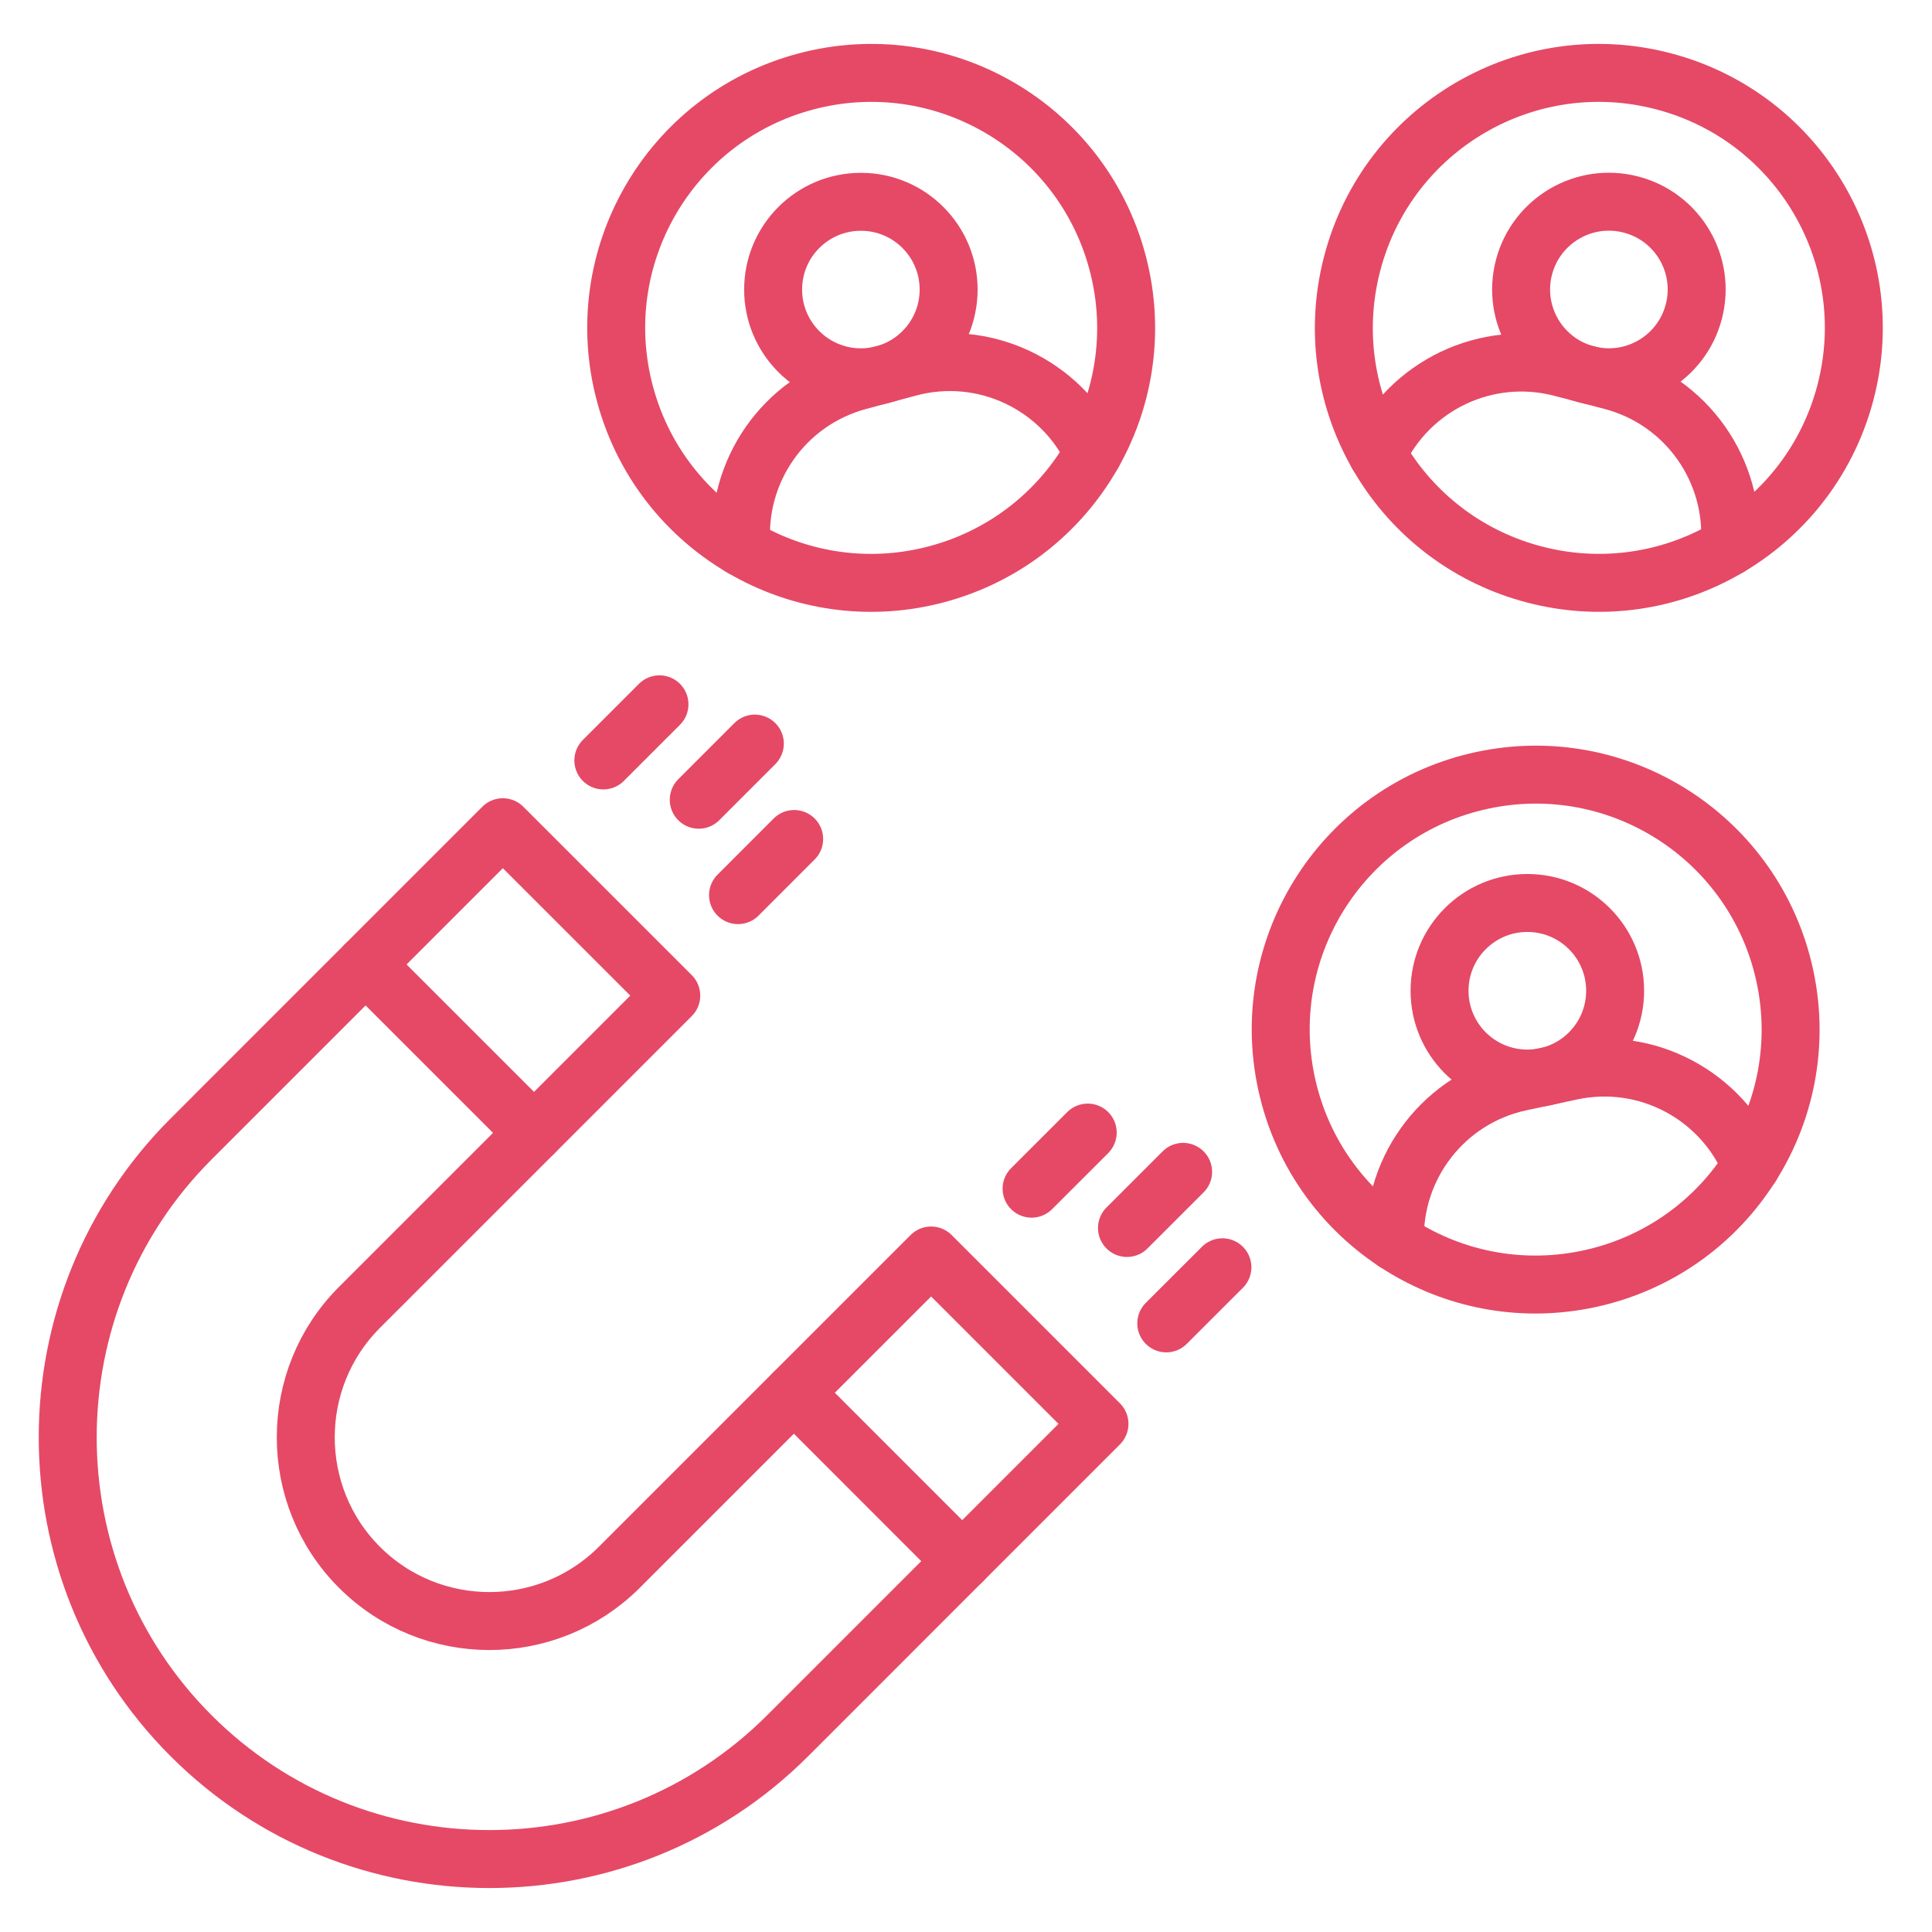 <?xml version="1.0" encoding="utf-8"?>
<!-- Generator: Adobe Illustrator 16.0.0, SVG Export Plug-In . SVG Version: 6.00 Build 0)  -->
<!DOCTYPE svg PUBLIC "-//W3C//DTD SVG 1.1//EN" "http://www.w3.org/Graphics/SVG/1.1/DTD/svg11.dtd">
<svg version="1.1" xmlns="http://www.w3.org/2000/svg" xmlns:xlink="http://www.w3.org/1999/xlink" x="0px" y="0px" width="100px"
	 height="100px" viewBox="0 0 100 100" enable-background="new 0 0 100 100" xml:space="preserve">
<g id="Calque_1" display="none">
	<g display="inline">
		<path fill="none" stroke="#E54966" stroke-width="3" stroke-linecap="round" stroke-linejoin="round" stroke-miterlimit="10" d="
			M90.088,28.718c3.569,6.495,5.55,13.971,5.55,21.891c0,25.408-20.609,46.017-46.017,46.017c-25.407,0-46.016-20.609-46.016-46.017
			c0-25.407,20.609-46.016,46.016-46.016c7.92,0,15.394,1.979,21.892,5.55"/>
		<path fill="none" stroke="#E54966" stroke-width="3" stroke-linecap="round" stroke-linejoin="round" stroke-miterlimit="10" d="
			M76.423,31.7c3.819,5.3,6.022,11.853,6.022,18.909c0,18.129-14.696,32.824-32.825,32.824c-18.127,0-32.826-14.694-32.826-32.824
			c0-18.127,14.699-32.826,32.826-32.826c7.057,0,13.61,2.203,18.911,6.025"/>
		<path fill="none" stroke="#E54966" stroke-width="3" stroke-linecap="round" stroke-linejoin="round" stroke-miterlimit="10" d="
			M67.664,40.459c1.729,3.009,2.677,6.468,2.677,10.15c0,11.434-9.286,20.72-20.72,20.72c-11.436,0-20.723-9.286-20.723-20.72
			c0-11.433,9.287-20.72,20.723-20.72c3.68,0,7.139,0.948,10.151,2.677"/>
		<path fill="none" stroke="#E54966" stroke-width="3" stroke-linecap="round" stroke-linejoin="round" stroke-miterlimit="10" d="
			M58.601,49.523c0.026,0.362,0.057,0.724,0.057,1.085c0,4.993-4.045,9.038-9.037,9.038c-4.992,0-9.037-4.045-9.037-9.038
			c0-4.992,4.044-9.037,9.037-9.037c0.362,0,0.725,0.028,1.087,0.057"/>
		<path fill="none" stroke="#E54966" stroke-width="3" stroke-linecap="round" stroke-linejoin="round" stroke-miterlimit="10" d="
			M49.621,50.609"/>
		
			<polyline fill="none" stroke="#E54966" stroke-width="3" stroke-linecap="round" stroke-linejoin="round" stroke-miterlimit="10" points="
			49.621,50.609 75.775,24.456 86.853,13.379 		"/>
		
			<polygon fill="none" stroke="#E54966" stroke-width="3" stroke-linecap="round" stroke-linejoin="round" stroke-miterlimit="10" points="
			95.638,15.255 92.686,18.225 92.669,18.225 84.626,26.27 75.852,24.379 73.962,15.604 76.929,12.638 82.006,7.559 84.975,4.593 
			86.846,13.385 		"/>
	</g>
</g>
<g id="Calque_2">
	<g>
		<path fill="none" stroke="#E54966" stroke-width="3" stroke-linecap="round" stroke-linejoin="round" stroke-miterlimit="10" d="
			M38.38,28.33c-0.322-3.894,2.166-7.565,6.067-8.612l1.289-0.347l1.29-0.346c3.901-1.047,7.894,0.887,9.564,4.418"/>
		
			<circle fill="none" stroke="#E54966" stroke-width="3" stroke-linecap="round" stroke-linejoin="round" stroke-miterlimit="10" cx="44.559" cy="14.987" r="4.542"/>
		<path fill="none" stroke="#E54966" stroke-width="3" stroke-linecap="round" stroke-linejoin="round" stroke-miterlimit="10" d="
			M57.835,13.552c0.997,3.716,0.305,7.488-1.606,10.493c-1.708,2.696-4.396,4.778-7.716,5.669c-3.322,0.893-6.692,0.435-9.52-1.044
			c-3.157-1.644-5.647-4.561-6.644-8.279c-1.89-7.04,2.284-14.273,9.322-16.163C48.712,2.337,55.945,6.512,57.835,13.552z"/>
		<path fill="none" stroke="#E54966" stroke-width="3" stroke-linecap="round" stroke-linejoin="round" stroke-miterlimit="10" d="
			M71.296,23.512c1.653-3.542,5.631-5.499,9.539-4.475l1.291,0.338l1.29,0.337c3.908,1.024,6.419,4.681,6.116,8.577"/>
		<path fill="none" stroke="#E54966" stroke-width="3" stroke-linecap="round" stroke-linejoin="round" stroke-miterlimit="10" d="
			M87.67,16.135c-0.636,2.426-3.117,3.879-5.544,3.243c-2.428-0.637-3.88-3.119-3.245-5.546c0.638-2.427,3.12-3.879,5.547-3.242
			C86.854,11.225,88.307,13.708,87.67,16.135z"/>
		<path fill="none" stroke="#E54966" stroke-width="3" stroke-linecap="round" stroke-linejoin="round" stroke-miterlimit="10" d="
			M95.52,20.315c-0.978,3.724-3.448,6.655-6.597,8.318c-2.818,1.496-6.185,1.973-9.51,1.101c-3.329-0.872-6.029-2.938-7.753-5.623
			c-1.93-2.994-2.645-6.76-1.668-10.484c1.849-7.051,9.057-11.267,16.105-9.42C93.151,6.055,97.367,13.264,95.52,20.315z"/>
		<path fill="none" stroke="#E54966" stroke-width="3" stroke-linecap="round" stroke-linejoin="round" stroke-miterlimit="10" d="
			M72.205,64.292c-0.126-3.904,2.546-7.444,6.496-8.292l1.306-0.278l1.304-0.28c3.951-0.847,7.84,1.287,9.327,4.898"/>
		
			<circle fill="none" stroke="#E54966" stroke-width="3" stroke-linecap="round" stroke-linejoin="round" stroke-miterlimit="10" cx="79.055" cy="51.282" r="4.544"/>
		<path fill="none" stroke="#E54966" stroke-width="3" stroke-linecap="round" stroke-linejoin="round" stroke-miterlimit="10" d="
			M92.386,50.525c0.807,3.765-0.078,7.495-2.141,10.398c-1.841,2.605-4.632,4.548-7.995,5.269s-6.704,0.093-9.451-1.528
			c-3.071-1.804-5.407-4.842-6.213-8.606c-1.53-7.127,3.008-14.139,10.132-15.667C83.845,38.862,90.858,43.399,92.386,50.525z"/>
		<g>
			<g>
				
					<path fill="none" stroke="#E54966" stroke-width="3" stroke-linecap="round" stroke-linejoin="round" stroke-miterlimit="10" d="
					M56.909,73.699L40.77,89.84c-8.512,8.513-22.37,8.513-30.881,0c-8.512-8.515-8.512-22.371,0-30.885l16.137-16.138l8.718,8.716
					l-16.14,16.139c-3.704,3.704-3.704,9.745,0,13.45c3.719,3.717,9.746,3.705,13.452,0l16.138-16.138L56.909,73.699z"/>
			</g>
			
				<line fill="none" stroke="#E54966" stroke-width="3" stroke-linecap="round" stroke-linejoin="round" stroke-miterlimit="10" x1="27.639" y1="58.635" x2="18.923" y2="49.921"/>
			
				<line fill="none" stroke="#E54966" stroke-width="3" stroke-linecap="round" stroke-linejoin="round" stroke-miterlimit="10" x1="49.804" y1="80.804" x2="41.09" y2="72.088"/>
			
				<line fill="none" stroke="#E54966" stroke-width="3" stroke-linecap="round" stroke-linejoin="round" stroke-miterlimit="10" x1="60.366" y1="68.498" x2="63.272" y2="65.594"/>
			
				<line fill="none" stroke="#E54966" stroke-width="3" stroke-linecap="round" stroke-linejoin="round" stroke-miterlimit="10" x1="58.332" y1="63.56" x2="61.238" y2="60.655"/>
			
				<line fill="none" stroke="#E54966" stroke-width="3" stroke-linecap="round" stroke-linejoin="round" stroke-miterlimit="10" x1="53.395" y1="61.526" x2="56.3" y2="58.622"/>
			
				<line fill="none" stroke="#E54966" stroke-width="3" stroke-linecap="round" stroke-linejoin="round" stroke-miterlimit="10" x1="38.2" y1="46.332" x2="41.106" y2="43.426"/>
			
				<line fill="none" stroke="#E54966" stroke-width="3" stroke-linecap="round" stroke-linejoin="round" stroke-miterlimit="10" x1="36.167" y1="41.394" x2="39.071" y2="38.489"/>
			
				<line fill="none" stroke="#E54966" stroke-width="3" stroke-linecap="round" stroke-linejoin="round" stroke-miterlimit="10" x1="31.229" y1="39.36" x2="34.134" y2="36.455"/>
		</g>
	</g>
</g>
<g id="Calque_3" display="none">
	<g display="inline">
		<path fill="none" stroke="#E54966" stroke-width="3" stroke-linecap="round" stroke-linejoin="round" stroke-miterlimit="10" d="
			M36.805,64.03L20.522,70.31c-4.801,1.849-10.192-0.542-12.043-5.343L4.23,53.949c-1.85-4.801,0.542-10.192,5.342-12.042
			l16.281-6.278L36.805,64.03z"/>
		<path fill="none" stroke="#E54966" stroke-width="3" stroke-linecap="round" stroke-linejoin="round" stroke-miterlimit="10" d="
			M36.805,64.03l32.966,4.473c2.48,0.336,4.415-2.109,3.514-4.444l-20.413-52.94c-0.899-2.335-3.975-2.852-5.588-0.936
			l-21.43,25.445L36.805,64.03z"/>
		<path fill="none" stroke="#E54966" stroke-width="3" stroke-linecap="round" stroke-linejoin="round" stroke-miterlimit="10" d="
			M66.544,46.57c4.959-1.911,7.416-7.49,5.503-12.447c-1.912-4.958-7.468-7.424-12.427-5.512"/>
		
			<line fill="none" stroke="#E54966" stroke-width="3" stroke-linecap="round" stroke-linejoin="round" stroke-miterlimit="10" x1="94.621" y1="25.426" x2="86.32" y2="28.625"/>
		
			<line fill="none" stroke="#E54966" stroke-width="3" stroke-linecap="round" stroke-linejoin="round" stroke-miterlimit="10" x1="68.737" y1="4.797" x2="67.47" y2="13.602"/>
		
			<line fill="none" stroke="#E54966" stroke-width="3" stroke-linecap="round" stroke-linejoin="round" stroke-miterlimit="10" x1="96.479" y1="41.874" x2="87.674" y2="40.606"/>
		
			<line fill="none" stroke="#E54966" stroke-width="3" stroke-linecap="round" stroke-linejoin="round" stroke-miterlimit="10" x1="82.437" y1="52.418" x2="89.287" y2="58.092"/>
		
			<line fill="none" stroke="#E54966" stroke-width="3" stroke-linecap="round" stroke-linejoin="round" stroke-miterlimit="10" x1="79.282" y1="18.84" x2="84.955" y2="11.989"/>
		<path fill="none" stroke="#E54966" stroke-width="3" stroke-linecap="round" stroke-linejoin="round" stroke-miterlimit="10" d="
			M36.176,64.273l7.788,20.197c1.262,3.273-0.369,6.952-3.644,8.214l0,0c-3.274,1.264-6.953-0.367-8.216-3.643l-7.787-20.196"/>
	</g>
</g>
</svg>
